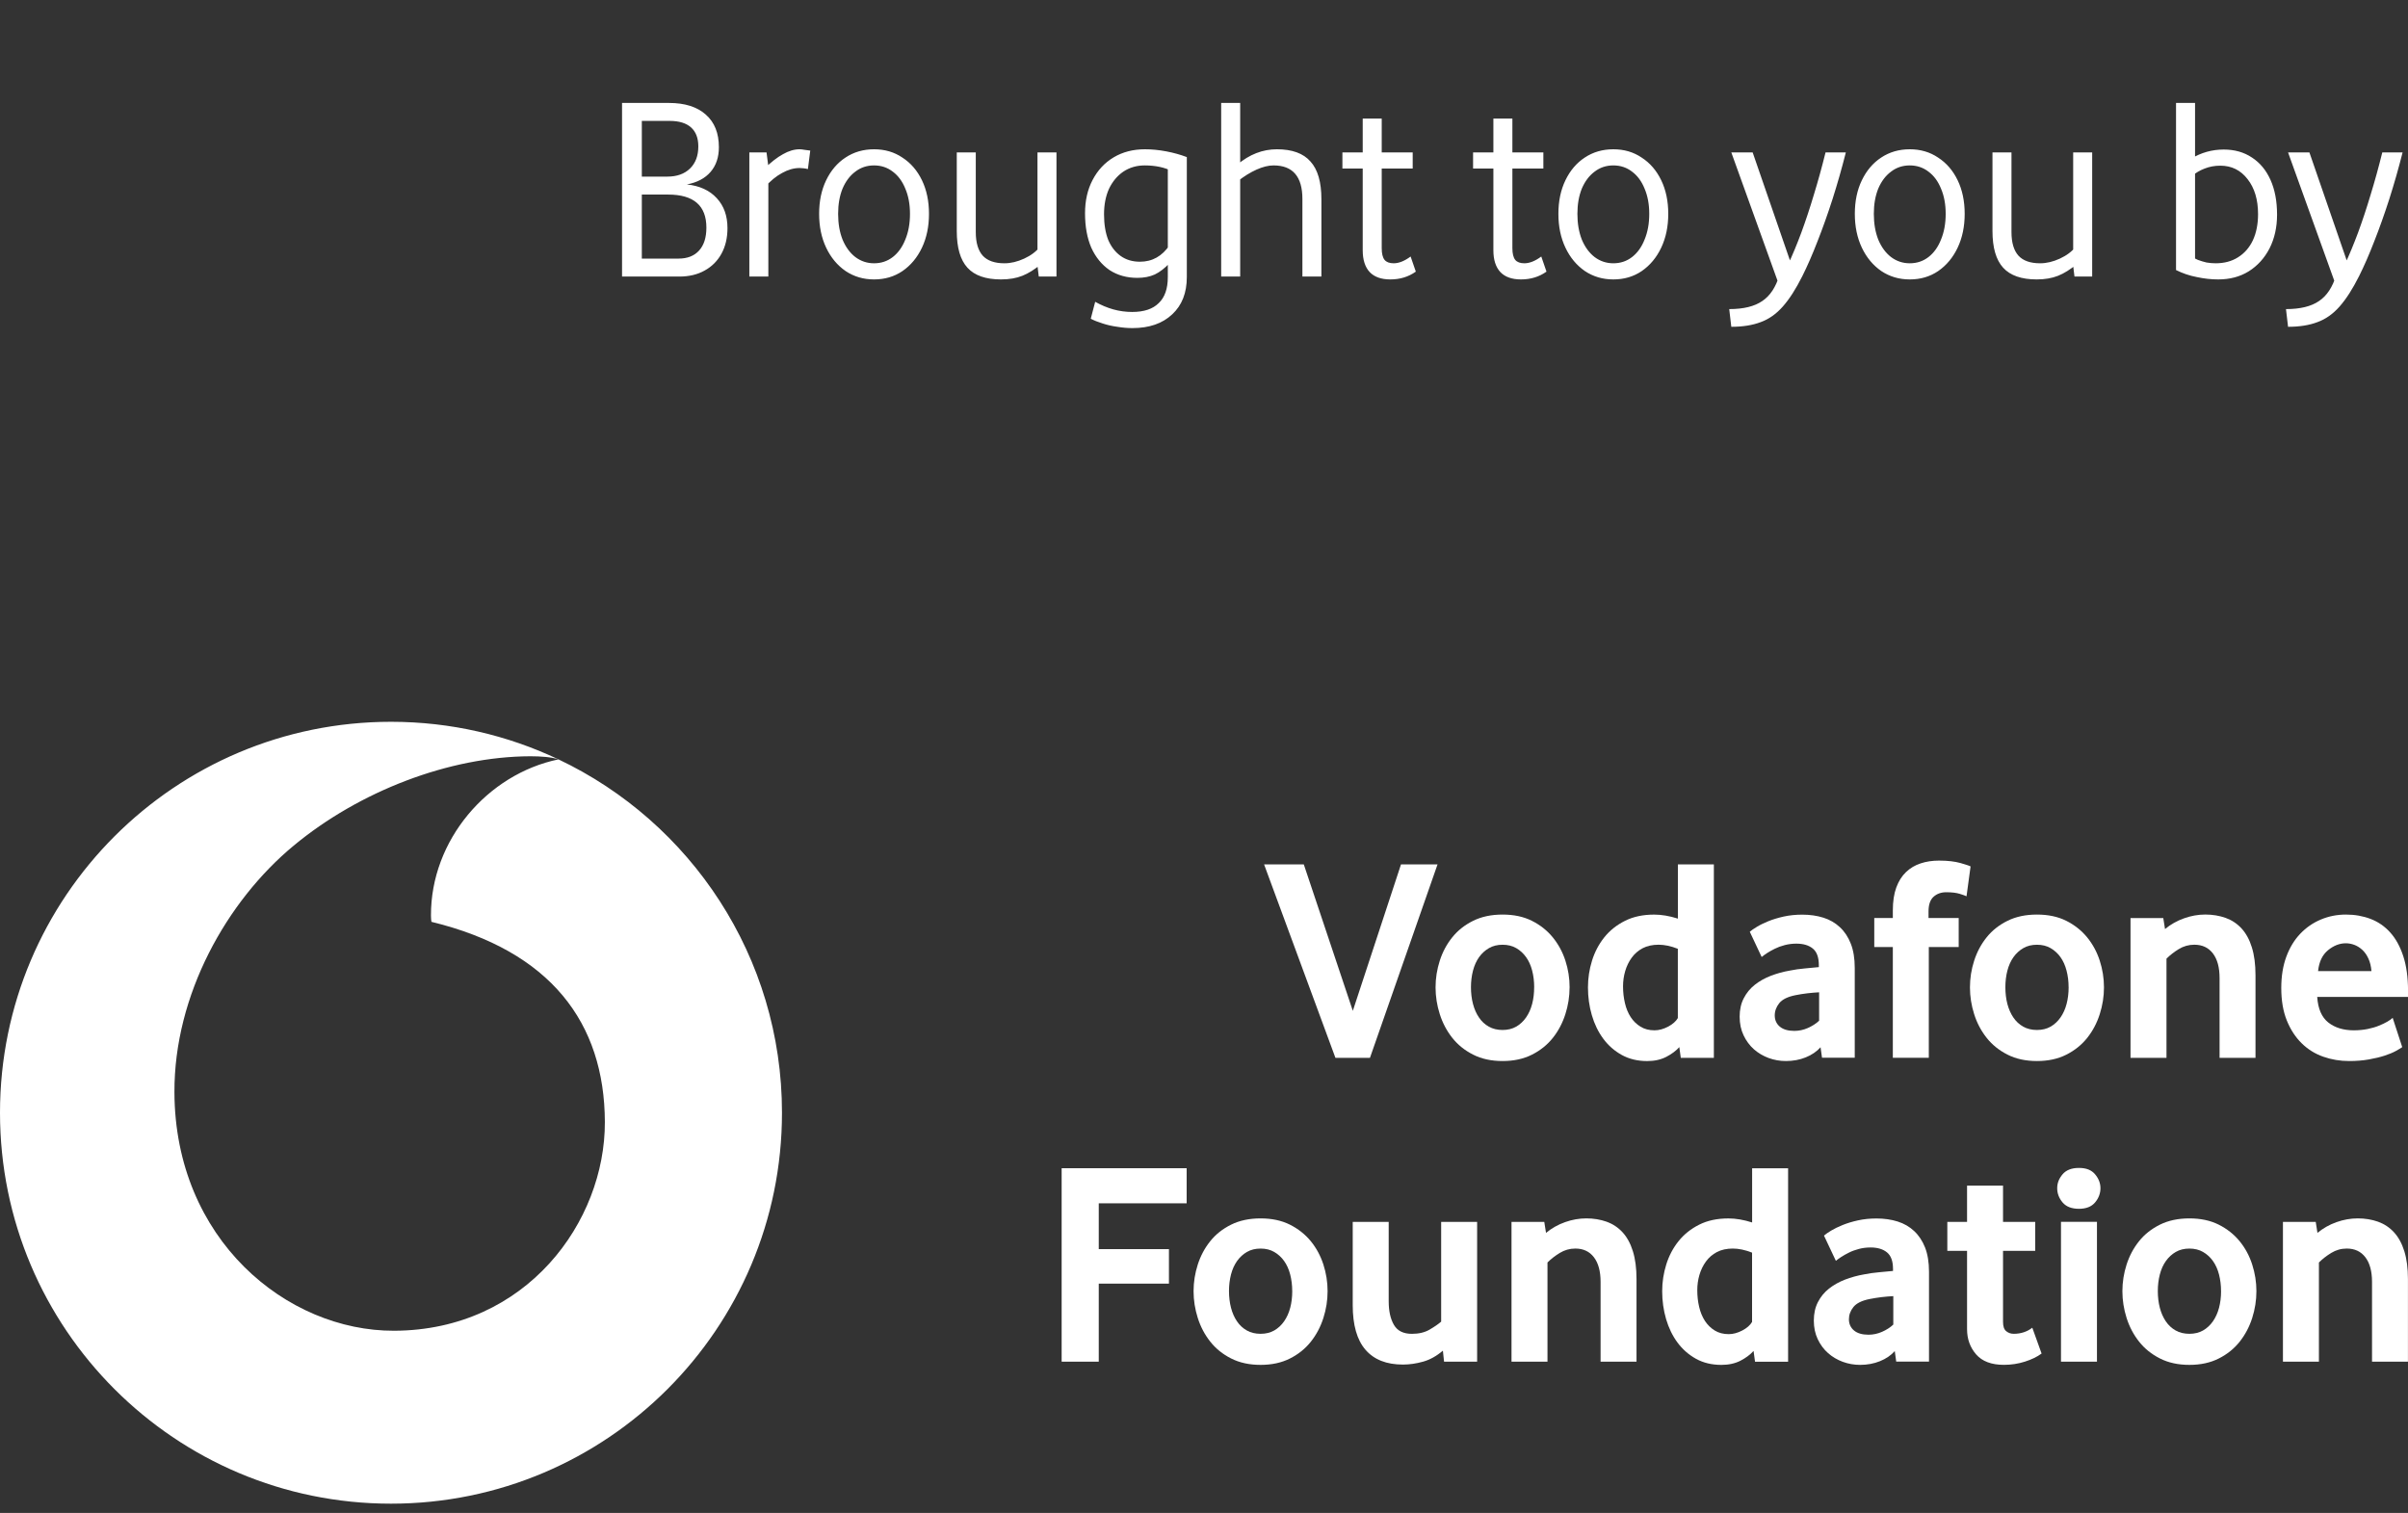 <svg width="148" height="93" viewBox="0 0 148 93" fill="none" xmlns="http://www.w3.org/2000/svg">
<rect x="0" y="0" width="148" height="93" fill="#333333" stroke="none"/>
<g clip-path="url(#clip0_132_1012)">
<path d="M82.078 65.025L77.693 53.134H80.134L83.147 62.135L86.108 53.134H88.354L84.2 65.025H82.079H82.078Z" fill="white"/>
<path d="M96.469 60.693C96.469 61.252 96.383 61.8 96.21 62.341C96.037 62.882 95.783 63.365 95.444 63.794C95.106 64.221 94.677 64.567 94.16 64.828C93.643 65.091 93.039 65.221 92.351 65.221C91.662 65.221 91.059 65.091 90.542 64.828C90.025 64.567 89.597 64.223 89.258 63.794C88.921 63.366 88.663 62.882 88.492 62.341C88.319 61.8 88.232 61.25 88.232 60.693C88.232 60.135 88.319 59.587 88.492 59.051C88.663 58.517 88.919 58.039 89.258 57.617C89.597 57.195 90.025 56.857 90.542 56.601C91.059 56.345 91.662 56.218 92.351 56.218C93.039 56.218 93.641 56.345 94.151 56.601C94.662 56.857 95.091 57.196 95.435 57.617C95.779 58.039 96.039 58.517 96.212 59.051C96.385 59.585 96.471 60.133 96.471 60.693H96.469ZM94.294 60.684C94.294 60.326 94.253 59.986 94.17 59.665C94.087 59.343 93.962 59.065 93.796 58.834C93.629 58.602 93.427 58.417 93.19 58.28C92.953 58.142 92.673 58.073 92.353 58.073C92.032 58.073 91.752 58.142 91.515 58.28C91.278 58.417 91.074 58.602 90.908 58.834C90.742 59.066 90.616 59.345 90.533 59.665C90.45 59.987 90.408 60.326 90.408 60.684C90.408 61.042 90.448 61.396 90.533 61.713C90.616 62.029 90.738 62.307 90.9 62.544C91.059 62.783 91.262 62.97 91.505 63.107C91.749 63.244 92.03 63.312 92.351 63.312C92.671 63.312 92.951 63.243 93.189 63.107C93.426 62.97 93.628 62.781 93.794 62.544C93.96 62.305 94.085 62.029 94.168 61.713C94.252 61.398 94.292 61.054 94.292 60.684H94.294Z" fill="white"/>
<path d="M103.304 65.025L103.214 64.365C103.012 64.591 102.746 64.791 102.414 64.964C102.082 65.135 101.692 65.223 101.241 65.223C100.649 65.223 100.127 65.097 99.677 64.848C99.228 64.599 98.848 64.267 98.54 63.85C98.231 63.432 97.997 62.951 97.838 62.405C97.678 61.859 97.599 61.288 97.599 60.694C97.599 60.135 97.682 59.589 97.848 59.053C98.014 58.519 98.265 58.041 98.602 57.618C98.94 57.196 99.364 56.859 99.874 56.603C100.383 56.347 100.981 56.22 101.67 56.22C102.119 56.22 102.606 56.301 103.126 56.467V53.136H105.337V65.026H103.306L103.304 65.025ZM103.124 58.322C102.699 58.154 102.302 58.071 101.936 58.071C101.57 58.071 101.232 58.144 100.961 58.286C100.69 58.431 100.464 58.624 100.288 58.868C100.11 59.112 99.978 59.387 99.888 59.69C99.799 59.994 99.755 60.308 99.755 60.63C99.755 60.987 99.793 61.33 99.871 61.659C99.947 61.988 100.066 62.273 100.225 62.519C100.384 62.763 100.586 62.959 100.827 63.109C101.069 63.258 101.356 63.333 101.687 63.333C101.958 63.333 102.238 63.258 102.521 63.109C102.804 62.959 103.006 62.783 103.123 62.581V58.324L103.124 58.322Z" fill="white"/>
<path d="M111.984 65.016L111.895 64.375C111.656 64.64 111.353 64.847 110.983 64.996C110.614 65.145 110.208 65.221 109.767 65.221C109.398 65.221 109.042 65.159 108.703 65.035C108.364 64.909 108.062 64.731 107.801 64.501C107.538 64.268 107.326 63.983 107.165 63.644C107.004 63.307 106.922 62.924 106.922 62.495C106.922 62.066 107.005 61.689 107.173 61.364C107.341 61.037 107.567 60.76 107.853 60.535C108.14 60.309 108.467 60.124 108.837 59.982C109.206 59.84 109.593 59.733 110 59.662C110.286 59.602 110.6 59.558 110.939 59.528C111.278 59.497 111.561 59.472 111.789 59.448V59.324C111.789 58.849 111.666 58.51 111.421 58.309C111.175 58.107 110.839 58.005 110.408 58.005C110.157 58.005 109.918 58.036 109.691 58.095C109.464 58.154 109.261 58.229 109.082 58.319C108.903 58.407 108.745 58.497 108.608 58.585C108.47 58.675 108.358 58.755 108.275 58.826L107.545 57.274C107.64 57.191 107.785 57.089 107.982 56.971C108.177 56.852 108.416 56.737 108.694 56.623C108.974 56.511 109.289 56.415 109.639 56.338C109.988 56.262 110.366 56.223 110.77 56.223C111.244 56.223 111.678 56.286 112.072 56.41C112.463 56.533 112.802 56.73 113.087 56.998C113.372 57.264 113.596 57.603 113.755 58.012C113.916 58.422 113.996 58.917 113.996 59.499V65.019H111.982L111.984 65.016ZM111.806 60.996C111.566 61.008 111.321 61.03 111.07 61.059C110.819 61.089 110.58 61.128 110.352 61.174C109.874 61.269 109.542 61.433 109.357 61.664C109.171 61.896 109.079 62.149 109.079 62.422C109.079 62.695 109.184 62.937 109.393 63.109C109.603 63.282 109.898 63.368 110.281 63.368C110.568 63.368 110.846 63.309 111.115 63.19C111.383 63.071 111.614 62.924 111.806 62.744V60.998V60.996Z" fill="white"/>
<path d="M120.866 55.094C120.795 55.058 120.654 55.007 120.447 54.943C120.239 54.879 119.962 54.845 119.618 54.845C119.31 54.845 119.052 54.936 118.843 55.121C118.635 55.306 118.531 55.606 118.531 56.02V56.43H120.385V58.212H118.548V65.023H116.337V58.212H115.196V56.43H116.337V55.967C116.337 55.407 116.409 54.936 116.551 54.55C116.693 54.165 116.892 53.849 117.148 53.605C117.404 53.361 117.704 53.183 118.048 53.071C118.392 52.957 118.767 52.901 119.172 52.901C119.706 52.901 120.149 52.952 120.5 53.052C120.849 53.154 121.056 53.222 121.115 53.258L120.866 55.094Z" fill="white"/>
<path d="M129.314 60.693C129.314 61.252 129.227 61.8 129.054 62.341C128.881 62.882 128.627 63.365 128.288 63.794C127.949 64.221 127.521 64.567 127.004 64.828C126.487 65.091 125.884 65.221 125.195 65.221C124.507 65.221 123.903 65.091 123.386 64.828C122.869 64.567 122.442 64.223 122.102 63.794C121.763 63.366 121.507 62.882 121.336 62.341C121.163 61.8 121.077 61.25 121.077 60.693C121.077 60.135 121.163 59.587 121.336 59.051C121.509 58.517 121.763 58.039 122.102 57.617C122.44 57.195 122.869 56.857 123.386 56.601C123.903 56.345 124.507 56.218 125.195 56.218C125.884 56.218 126.484 56.345 126.996 56.601C127.506 56.857 127.933 57.196 128.279 57.617C128.623 58.039 128.881 58.517 129.054 59.051C129.227 59.585 129.314 60.133 129.314 60.693ZM127.14 60.684C127.14 60.326 127.098 59.986 127.014 59.665C126.931 59.343 126.806 59.065 126.64 58.834C126.474 58.602 126.27 58.417 126.033 58.28C125.795 58.142 125.516 58.073 125.195 58.073C124.875 58.073 124.595 58.142 124.358 58.28C124.12 58.417 123.918 58.602 123.752 58.834C123.586 59.066 123.461 59.345 123.377 59.665C123.294 59.987 123.254 60.326 123.254 60.684C123.254 61.042 123.294 61.396 123.377 61.713C123.461 62.029 123.583 62.307 123.744 62.544C123.905 62.783 124.107 62.97 124.349 63.107C124.593 63.244 124.875 63.312 125.197 63.312C125.519 63.312 125.797 63.243 126.034 63.107C126.272 62.97 126.475 62.781 126.641 62.544C126.808 62.305 126.933 62.029 127.016 61.713C127.099 61.398 127.142 61.054 127.142 60.684H127.14Z" fill="white"/>
<path d="M136.419 65.025V60.121C136.419 59.468 136.282 58.963 136.009 58.607C135.736 58.249 135.356 58.071 134.868 58.071C134.524 58.071 134.205 58.161 133.913 58.339C133.622 58.517 133.371 58.714 133.156 58.928V65.025H130.945V56.432H132.959L133.066 57.108C133.41 56.823 133.8 56.603 134.232 56.449C134.666 56.294 135.102 56.216 135.543 56.216C135.984 56.216 136.409 56.286 136.791 56.422C137.171 56.559 137.498 56.776 137.771 57.073C138.044 57.371 138.256 57.756 138.403 58.232C138.552 58.709 138.627 59.278 138.627 59.943V65.025H136.416H136.419Z" fill="white"/>
<path d="M142.42 61.281C142.468 62.007 142.695 62.529 143.1 62.851C143.505 63.171 144.031 63.333 144.675 63.333C144.974 63.333 145.253 63.305 145.516 63.253C145.779 63.2 146.011 63.132 146.215 63.048C146.418 62.965 146.591 62.882 146.735 62.798C146.878 62.715 146.986 62.637 147.058 62.566L147.646 64.367C147.563 64.426 147.429 64.507 147.244 64.608C147.059 64.709 146.83 64.802 146.557 64.892C146.284 64.981 145.962 65.058 145.594 65.123C145.225 65.189 144.821 65.221 144.382 65.221C143.822 65.221 143.292 65.132 142.786 64.953C142.281 64.775 141.839 64.499 141.459 64.124C141.079 63.75 140.776 63.283 140.55 62.725C140.325 62.166 140.211 61.501 140.211 60.73C140.211 60.004 140.316 59.363 140.523 58.804C140.73 58.244 141.015 57.776 141.379 57.395C141.742 57.015 142.164 56.723 142.646 56.522C143.127 56.32 143.641 56.218 144.187 56.218C144.733 56.218 145.238 56.308 145.703 56.486C146.166 56.664 146.568 56.94 146.905 57.315C147.244 57.69 147.51 58.173 147.707 58.768C147.902 59.363 148.002 60.07 148.002 60.889V61.281H142.422H142.42ZM145.754 59.694C145.73 59.397 145.667 59.138 145.565 58.919C145.464 58.699 145.338 58.521 145.189 58.385C145.04 58.249 144.879 58.148 144.704 58.081C144.531 58.017 144.355 57.983 144.175 57.983C143.794 57.983 143.429 58.126 143.083 58.41C142.737 58.695 142.532 59.123 142.473 59.694H145.754Z" fill="white"/>
<path d="M65.251 83.701V71.81H72.934V73.967H67.532V76.783H71.845V78.904H67.532V83.701H65.249H65.251Z" fill="white"/>
<path d="M81.596 79.369C81.596 79.928 81.51 80.476 81.337 81.017C81.164 81.558 80.909 82.041 80.57 82.47C80.231 82.897 79.804 83.243 79.287 83.504C78.77 83.767 78.166 83.898 77.478 83.898C76.789 83.898 76.186 83.767 75.668 83.504C75.151 83.243 74.724 82.899 74.385 82.47C74.046 82.043 73.79 81.558 73.618 81.017C73.446 80.476 73.359 79.927 73.359 79.369C73.359 78.811 73.446 78.263 73.618 77.728C73.791 77.192 74.046 76.715 74.385 76.293C74.722 75.871 75.151 75.534 75.668 75.278C76.186 75.022 76.789 74.894 77.478 74.894C78.166 74.894 78.766 75.022 79.278 75.278C79.789 75.534 80.216 75.873 80.562 76.293C80.906 76.715 81.164 77.193 81.337 77.728C81.51 78.262 81.596 78.809 81.596 79.369ZM79.422 79.36C79.422 79.003 79.38 78.662 79.297 78.341C79.214 78.019 79.088 77.741 78.922 77.51C78.756 77.278 78.553 77.093 78.315 76.956C78.078 76.819 77.798 76.749 77.478 76.749C77.157 76.749 76.877 76.819 76.64 76.956C76.403 77.093 76.201 77.278 76.035 77.51C75.868 77.743 75.743 78.021 75.66 78.341C75.577 78.663 75.536 79.003 75.536 79.36C75.536 79.718 75.577 80.073 75.66 80.389C75.743 80.705 75.865 80.983 76.026 81.22C76.187 81.459 76.389 81.646 76.632 81.783C76.876 81.921 77.157 81.988 77.479 81.988C77.801 81.988 78.079 81.919 78.317 81.783C78.554 81.646 78.758 81.458 78.924 81.22C79.09 80.981 79.216 80.705 79.299 80.389C79.382 80.074 79.424 79.73 79.424 79.36H79.422Z" fill="white"/>
<path d="M86.225 83.879C85.214 83.879 84.448 83.575 83.926 82.97C83.402 82.365 83.141 81.449 83.141 80.225V75.108H85.352V79.993C85.352 80.588 85.458 81.069 85.672 81.437C85.886 81.807 86.254 81.99 86.778 81.99C87.205 81.99 87.568 81.904 87.864 81.731C88.161 81.558 88.398 81.395 88.576 81.241V75.108H90.787V83.701H88.754L88.683 83.024C88.292 83.357 87.885 83.584 87.463 83.701C87.04 83.82 86.628 83.879 86.225 83.879Z" fill="white"/>
<path d="M98.375 83.701V78.797C98.375 78.145 98.238 77.639 97.965 77.283C97.692 76.926 97.312 76.748 96.824 76.748C96.479 76.748 96.161 76.838 95.869 77.016C95.577 77.194 95.326 77.39 95.111 77.604V83.701H92.9V75.108H94.914L95.021 75.785C95.365 75.5 95.755 75.279 96.188 75.125C96.622 74.971 97.058 74.893 97.499 74.893C97.939 74.893 98.365 74.962 98.746 75.098C99.126 75.235 99.453 75.452 99.726 75.749C99.999 76.047 100.211 76.432 100.359 76.909C100.508 77.385 100.583 77.955 100.583 78.62V83.701H98.372H98.375Z" fill="white"/>
<path d="M107.867 83.701L107.777 83.041C107.575 83.267 107.309 83.467 106.977 83.64C106.644 83.811 106.254 83.899 105.803 83.899C105.212 83.899 104.689 83.774 104.24 83.525C103.791 83.275 103.411 82.943 103.102 82.526C102.794 82.109 102.56 81.627 102.4 81.081C102.241 80.535 102.161 79.964 102.161 79.371C102.161 78.811 102.244 78.265 102.411 77.729C102.577 77.195 102.828 76.717 103.165 76.295C103.503 75.873 103.926 75.535 104.437 75.279C104.945 75.023 105.544 74.896 106.232 74.896C106.682 74.896 107.168 74.978 107.689 75.144V71.812H109.9V83.703H107.869L107.867 83.701ZM107.687 76.999C107.262 76.831 106.865 76.748 106.499 76.748C106.132 76.748 105.795 76.82 105.524 76.963C105.252 77.107 105.027 77.3 104.85 77.544C104.672 77.789 104.54 78.063 104.45 78.367C104.362 78.67 104.318 78.984 104.318 79.306C104.318 79.664 104.355 80.006 104.433 80.335C104.511 80.664 104.628 80.949 104.788 81.195C104.947 81.439 105.149 81.636 105.39 81.785C105.632 81.934 105.919 82.009 106.249 82.009C106.521 82.009 106.8 81.934 107.084 81.785C107.367 81.636 107.568 81.46 107.685 81.258V77L107.687 76.999Z" fill="white"/>
<path d="M116.544 83.692L116.456 83.052C116.219 83.316 115.914 83.523 115.544 83.672C115.174 83.821 114.769 83.898 114.327 83.898C113.957 83.898 113.603 83.835 113.262 83.711C112.923 83.586 112.621 83.408 112.358 83.177C112.095 82.945 111.883 82.66 111.722 82.321C111.561 81.983 111.481 81.6 111.481 81.171C111.481 80.742 111.565 80.366 111.732 80.04C111.9 79.713 112.126 79.437 112.412 79.211C112.699 78.986 113.026 78.801 113.396 78.658C113.765 78.516 114.154 78.409 114.559 78.338C114.845 78.279 115.159 78.234 115.498 78.204C115.837 78.174 116.122 78.148 116.348 78.124V78.001C116.348 77.526 116.226 77.187 115.98 76.985C115.736 76.783 115.398 76.681 114.967 76.681C114.717 76.681 114.477 76.712 114.252 76.771C114.025 76.831 113.821 76.905 113.643 76.995C113.464 77.083 113.306 77.173 113.169 77.261C113.031 77.351 112.921 77.431 112.836 77.502L112.105 75.951C112.2 75.868 112.346 75.766 112.541 75.647C112.738 75.528 112.975 75.413 113.255 75.3C113.533 75.188 113.848 75.091 114.199 75.015C114.55 74.938 114.927 74.899 115.332 74.899C115.807 74.899 116.241 74.962 116.634 75.086C117.026 75.21 117.365 75.406 117.65 75.674C117.935 75.941 118.158 76.28 118.32 76.688C118.479 77.099 118.56 77.594 118.56 78.175V83.696H116.544V83.692ZM116.366 79.672C116.127 79.684 115.881 79.706 115.63 79.735C115.379 79.766 115.14 79.805 114.913 79.85C114.433 79.945 114.103 80.11 113.916 80.34C113.73 80.573 113.638 80.825 113.638 81.098C113.638 81.371 113.743 81.614 113.952 81.785C114.16 81.958 114.457 82.044 114.84 82.044C115.127 82.044 115.405 81.985 115.675 81.866C115.944 81.748 116.175 81.6 116.366 81.42V79.674V79.672Z" fill="white"/>
<path d="M123.164 83.896C122.397 83.896 121.828 83.681 121.456 83.253C121.085 82.826 120.899 82.309 120.899 81.704V76.89H119.686V75.108H120.899V72.88H123.11V75.108H125.088V76.89H123.11V81.258C123.11 81.531 123.174 81.721 123.305 81.827C123.435 81.934 123.589 81.988 123.767 81.988C124.207 81.988 124.588 81.863 124.909 81.614L125.48 83.201C125.207 83.403 124.864 83.569 124.454 83.699C124.044 83.83 123.613 83.896 123.162 83.896H123.164Z" fill="white"/>
<path d="M127.777 74.304C127.326 74.304 126.991 74.174 126.77 73.913C126.55 73.652 126.439 73.36 126.439 73.04C126.439 72.719 126.55 72.444 126.77 72.183C126.991 71.922 127.326 71.792 127.777 71.792C128.228 71.792 128.547 71.922 128.767 72.183C128.988 72.446 129.098 72.731 129.098 73.04C129.098 73.348 128.988 73.652 128.767 73.913C128.547 74.175 128.216 74.304 127.777 74.304ZM126.672 83.699V75.106H128.883V83.699H126.672Z" fill="white"/>
<path d="M138.683 79.369C138.683 79.928 138.596 80.476 138.424 81.017C138.251 81.558 137.996 82.041 137.657 82.47C137.318 82.897 136.891 83.243 136.374 83.504C135.857 83.767 135.253 83.898 134.565 83.898C133.876 83.898 133.273 83.767 132.755 83.504C132.238 83.243 131.811 82.899 131.472 82.47C131.133 82.043 130.877 81.558 130.705 81.017C130.533 80.476 130.446 79.927 130.446 79.369C130.446 78.811 130.533 78.263 130.705 77.728C130.878 77.193 131.133 76.715 131.472 76.293C131.809 75.871 132.238 75.534 132.755 75.278C133.273 75.022 133.876 74.894 134.565 74.894C135.253 74.894 135.853 75.022 136.365 75.278C136.876 75.534 137.303 75.873 137.649 76.293C137.995 76.714 138.251 77.193 138.424 77.728C138.596 78.262 138.683 78.809 138.683 79.369ZM136.509 79.36C136.509 79.003 136.467 78.662 136.384 78.341C136.301 78.019 136.175 77.741 136.009 77.51C135.843 77.278 135.639 77.093 135.402 76.956C135.165 76.819 134.885 76.749 134.565 76.749C134.244 76.749 133.964 76.819 133.727 76.956C133.49 77.093 133.288 77.278 133.122 77.51C132.955 77.743 132.83 78.021 132.747 78.341C132.664 78.663 132.623 79.003 132.623 79.36C132.623 79.718 132.664 80.073 132.747 80.389C132.83 80.705 132.952 80.983 133.113 81.22C133.274 81.459 133.476 81.646 133.718 81.783C133.963 81.921 134.244 81.988 134.566 81.988C134.888 81.988 135.166 81.919 135.404 81.783C135.641 81.646 135.845 81.458 136.011 81.22C136.177 80.981 136.302 80.705 136.386 80.389C136.469 80.074 136.511 79.73 136.511 79.36H136.509Z" fill="white"/>
<path d="M145.789 83.701V78.797C145.789 78.145 145.652 77.639 145.379 77.283C145.106 76.926 144.726 76.748 144.238 76.748C143.893 76.748 143.575 76.838 143.283 77.016C142.991 77.194 142.741 77.39 142.525 77.604V83.701H140.314V75.108H142.329L142.435 75.785C142.78 75.5 143.169 75.279 143.602 75.125C144.036 74.971 144.472 74.893 144.913 74.893C145.353 74.893 145.779 74.962 146.16 75.098C146.54 75.235 146.867 75.452 147.14 75.749C147.413 76.047 147.625 76.432 147.773 76.909C147.922 77.385 147.997 77.955 147.997 78.62V83.701H145.786H145.789Z" fill="white"/>
<path d="M34.323 46.679C29.95 47.586 26.472 51.655 26.488 56.272C26.488 56.425 26.501 56.588 26.517 56.664C33.834 58.446 37.156 62.861 37.176 68.97C37.197 75.079 32.373 81.773 24.222 81.8C17.62 81.822 10.75 76.186 10.721 67.137C10.7 61.154 13.929 55.392 18.056 51.976C22.081 48.642 27.595 46.504 32.597 46.487C33.236 46.486 33.906 46.538 34.318 46.675C31.198 45.197 27.712 44.368 24.031 44.368C10.76 44.368 0 55.128 0 68.399C0 81.67 10.76 92.43 24.031 92.43C37.302 92.43 48.062 81.67 48.062 68.399C48.062 58.81 42.444 50.533 34.323 46.677V46.679Z" fill="white"/>
</g>
<path d="M38.232 6.328H41.112C42.093 6.328 42.851 6.568 43.384 7.048C43.917 7.517 44.184 8.184 44.184 9.048C44.184 9.667 44.013 10.173 43.672 10.568C43.331 10.963 42.845 11.219 42.216 11.336C43.005 11.421 43.619 11.704 44.056 12.184C44.493 12.653 44.712 13.267 44.712 14.024C44.712 14.621 44.589 15.144 44.344 15.592C44.099 16.04 43.752 16.387 43.304 16.632C42.867 16.877 42.349 17 41.752 17H38.232V6.328ZM43.416 13.992C43.416 12.637 42.632 11.96 41.064 11.96H38.872V10.856H41.016C41.603 10.856 42.067 10.691 42.408 10.36C42.749 10.029 42.92 9.576 42.92 9C42.92 8.488 42.771 8.099 42.472 7.832C42.173 7.565 41.736 7.432 41.16 7.432H39.448V15.896H41.704C42.248 15.896 42.669 15.731 42.968 15.4C43.267 15.069 43.416 14.6 43.416 13.992ZM47.224 17H46.056V9.368H47.112L47.224 10.232V17ZM46.968 10.376C47.384 9.971 47.768 9.672 48.12 9.48C48.472 9.277 48.813 9.176 49.144 9.176C49.229 9.176 49.325 9.187 49.432 9.208C49.539 9.219 49.661 9.235 49.8 9.256L49.656 10.392C49.571 10.371 49.48 10.355 49.384 10.344C49.299 10.333 49.219 10.328 49.144 10.328C48.792 10.328 48.435 10.429 48.072 10.632C47.709 10.824 47.352 11.117 47 11.512L46.968 10.376ZM50.345 13.144C50.345 12.365 50.489 11.677 50.777 11.08C51.065 10.483 51.459 10.019 51.961 9.688C52.473 9.347 53.059 9.176 53.721 9.176C54.382 9.176 54.963 9.347 55.465 9.688C55.977 10.019 56.377 10.483 56.665 11.08C56.953 11.677 57.097 12.365 57.097 13.144C57.097 13.923 56.953 14.616 56.665 15.224C56.377 15.832 55.977 16.312 55.465 16.664C54.963 17.005 54.382 17.176 53.721 17.176C53.07 17.176 52.489 17.005 51.977 16.664C51.465 16.312 51.065 15.832 50.777 15.224C50.489 14.616 50.345 13.923 50.345 13.144ZM51.513 13.144C51.513 13.741 51.603 14.269 51.785 14.728C51.977 15.187 52.238 15.544 52.569 15.8C52.91 16.056 53.294 16.184 53.721 16.184C54.158 16.184 54.542 16.056 54.873 15.8C55.203 15.544 55.459 15.187 55.641 14.728C55.833 14.269 55.929 13.741 55.929 13.144C55.929 12.557 55.833 12.04 55.641 11.592C55.459 11.144 55.203 10.797 54.873 10.552C54.542 10.296 54.158 10.168 53.721 10.168C53.283 10.168 52.899 10.296 52.569 10.552C52.238 10.797 51.977 11.144 51.785 11.592C51.603 12.04 51.513 12.557 51.513 13.144ZM58.805 14.2V9.368H59.973V14.264C59.973 14.915 60.117 15.4 60.405 15.72C60.693 16.029 61.136 16.184 61.733 16.184C62.127 16.184 62.533 16.088 62.949 15.896C63.365 15.704 63.69 15.459 63.925 15.16L63.989 16.232C63.594 16.563 63.21 16.803 62.837 16.952C62.464 17.101 62.026 17.176 61.525 17.176C60.586 17.176 59.898 16.936 59.461 16.456C59.023 15.976 58.805 15.224 58.805 14.2ZM63.765 9.368H64.933V17H63.845L63.765 16.344V9.368ZM71.776 17.032V15.816V9.928L72.064 10.536C71.595 10.291 71.024 10.168 70.352 10.168C69.862 10.168 69.424 10.296 69.04 10.552C68.667 10.808 68.374 11.16 68.16 11.608C67.958 12.056 67.856 12.579 67.856 13.176C67.856 13.784 67.942 14.307 68.112 14.744C68.294 15.171 68.55 15.501 68.88 15.736C69.211 15.971 69.606 16.088 70.064 16.088C70.822 16.088 71.43 15.747 71.888 15.064V16.168C71.59 16.488 71.286 16.723 70.976 16.872C70.667 17.011 70.31 17.08 69.904 17.08C69.254 17.08 68.683 16.92 68.192 16.6C67.712 16.269 67.339 15.811 67.072 15.224C66.816 14.627 66.688 13.923 66.688 13.112C66.688 12.333 66.843 11.651 67.152 11.064C67.462 10.467 67.894 10.003 68.448 9.672C69.003 9.341 69.643 9.176 70.368 9.176C70.795 9.176 71.232 9.219 71.68 9.304C72.128 9.389 72.55 9.507 72.944 9.656V17.032C72.944 18.003 72.646 18.765 72.048 19.32C71.451 19.885 70.635 20.168 69.6 20.168C69.302 20.168 68.992 20.141 68.672 20.088C68.352 20.045 68.048 19.976 67.76 19.88C67.483 19.795 67.243 19.699 67.04 19.592L67.312 18.552C67.675 18.755 68.043 18.909 68.416 19.016C68.8 19.123 69.19 19.176 69.584 19.176C70.31 19.176 70.854 18.995 71.216 18.632C71.59 18.28 71.776 17.747 71.776 17.032ZM80.048 12.232C80.048 10.856 79.456 10.168 78.272 10.168C77.963 10.168 77.616 10.253 77.232 10.424C76.848 10.595 76.453 10.84 76.048 11.16V10.12C76.795 9.491 77.605 9.176 78.48 9.176C79.419 9.176 80.107 9.427 80.544 9.928C80.992 10.419 81.216 11.192 81.216 12.248V17H80.048V12.232ZM75.056 6.328H76.224V17H75.056V6.328ZM83.755 15.384V7.288H84.923V15.256C84.923 15.587 84.981 15.827 85.099 15.976C85.216 16.115 85.403 16.184 85.659 16.184C85.979 16.184 86.325 16.045 86.699 15.768L87.019 16.696C86.571 17.016 86.048 17.176 85.451 17.176C84.896 17.176 84.475 17.027 84.187 16.728C83.899 16.419 83.755 15.971 83.755 15.384ZM82.507 9.368H86.827V10.36H82.507V9.368ZM91.786 15.384V7.288H92.954V15.256C92.954 15.587 93.013 15.827 93.13 15.976C93.247 16.115 93.434 16.184 93.69 16.184C94.01 16.184 94.357 16.045 94.73 15.768L95.05 16.696C94.602 17.016 94.079 17.176 93.482 17.176C92.927 17.176 92.506 17.027 92.218 16.728C91.93 16.419 91.786 15.971 91.786 15.384ZM90.538 9.368H94.858V10.36H90.538V9.368ZM95.782 13.144C95.782 12.365 95.926 11.677 96.214 11.08C96.502 10.483 96.897 10.019 97.398 9.688C97.91 9.347 98.497 9.176 99.158 9.176C99.82 9.176 100.401 9.347 100.902 9.688C101.414 10.019 101.814 10.483 102.102 11.08C102.39 11.677 102.534 12.365 102.534 13.144C102.534 13.923 102.39 14.616 102.102 15.224C101.814 15.832 101.414 16.312 100.902 16.664C100.401 17.005 99.82 17.176 99.158 17.176C98.507 17.176 97.926 17.005 97.414 16.664C96.902 16.312 96.502 15.832 96.214 15.224C95.926 14.616 95.782 13.923 95.782 13.144ZM96.95 13.144C96.95 13.741 97.041 14.269 97.222 14.728C97.414 15.187 97.675 15.544 98.006 15.8C98.347 16.056 98.731 16.184 99.158 16.184C99.596 16.184 99.98 16.056 100.31 15.8C100.641 15.544 100.897 15.187 101.078 14.728C101.27 14.269 101.366 13.741 101.366 13.144C101.366 12.557 101.27 12.04 101.078 11.592C100.897 11.144 100.641 10.797 100.31 10.552C99.98 10.296 99.596 10.168 99.158 10.168C98.721 10.168 98.337 10.296 98.006 10.552C97.675 10.797 97.414 11.144 97.222 11.592C97.041 12.04 96.95 12.557 96.95 13.144ZM106.281 19C107.156 19 107.833 18.835 108.313 18.504C108.793 18.184 109.145 17.651 109.369 16.904L109.497 17.944L106.409 9.368H107.721L110.185 16.504L109.897 16.264C110.175 15.667 110.447 15.011 110.713 14.296C110.98 13.571 111.236 12.797 111.481 11.976C111.737 11.144 111.977 10.275 112.201 9.368H113.449C113.204 10.339 112.932 11.293 112.633 12.232C112.335 13.16 112.025 14.029 111.705 14.84C111.396 15.64 111.087 16.349 110.777 16.968C110.383 17.757 109.983 18.381 109.577 18.84C109.172 19.299 108.719 19.619 108.217 19.8C107.716 19.992 107.113 20.088 106.409 20.088L106.281 19ZM114.001 13.144C114.001 12.365 114.145 11.677 114.433 11.08C114.721 10.483 115.116 10.019 115.617 9.688C116.129 9.347 116.716 9.176 117.377 9.176C118.038 9.176 118.62 9.347 119.121 9.688C119.633 10.019 120.033 10.483 120.321 11.08C120.609 11.677 120.753 12.365 120.753 13.144C120.753 13.923 120.609 14.616 120.321 15.224C120.033 15.832 119.633 16.312 119.121 16.664C118.62 17.005 118.038 17.176 117.377 17.176C116.726 17.176 116.145 17.005 115.633 16.664C115.121 16.312 114.721 15.832 114.433 15.224C114.145 14.616 114.001 13.923 114.001 13.144ZM115.169 13.144C115.169 13.741 115.26 14.269 115.441 14.728C115.633 15.187 115.894 15.544 116.225 15.8C116.566 16.056 116.95 16.184 117.377 16.184C117.814 16.184 118.198 16.056 118.529 15.8C118.86 15.544 119.116 15.187 119.297 14.728C119.489 14.269 119.585 13.741 119.585 13.144C119.585 12.557 119.489 12.04 119.297 11.592C119.116 11.144 118.86 10.797 118.529 10.552C118.198 10.296 117.814 10.168 117.377 10.168C116.94 10.168 116.556 10.296 116.225 10.552C115.894 10.797 115.633 11.144 115.441 11.592C115.26 12.04 115.169 12.557 115.169 13.144ZM122.461 14.2V9.368H123.629V14.264C123.629 14.915 123.773 15.4 124.061 15.72C124.349 16.029 124.792 16.184 125.389 16.184C125.784 16.184 126.189 16.088 126.605 15.896C127.021 15.704 127.346 15.459 127.581 15.16L127.645 16.232C127.25 16.563 126.866 16.803 126.493 16.952C126.12 17.101 125.682 17.176 125.181 17.176C124.242 17.176 123.554 16.936 123.117 16.456C122.68 15.976 122.461 15.224 122.461 14.2ZM127.421 9.368H128.589V17H127.501L127.421 16.344V9.368ZM133.743 6.328H134.912V16.424L134.64 15.736C134.768 15.821 134.917 15.901 135.088 15.976C135.258 16.04 135.434 16.093 135.616 16.136C135.808 16.168 135.994 16.184 136.176 16.184C136.709 16.184 137.168 16.061 137.552 15.816C137.946 15.571 138.25 15.224 138.464 14.776C138.677 14.317 138.784 13.779 138.784 13.16C138.784 12.275 138.57 11.56 138.144 11.016C137.717 10.461 137.157 10.184 136.464 10.184C136.122 10.184 135.802 10.243 135.504 10.36C135.216 10.467 134.938 10.632 134.672 10.856V9.752C135.29 9.379 135.957 9.192 136.672 9.192C137.344 9.192 137.925 9.357 138.416 9.688C138.906 10.008 139.285 10.467 139.552 11.064C139.818 11.661 139.952 12.371 139.952 13.192C139.952 13.971 139.797 14.664 139.488 15.272C139.178 15.869 138.752 16.339 138.208 16.68C137.674 17.011 137.05 17.176 136.336 17.176C135.909 17.176 135.472 17.128 135.024 17.032C134.576 16.947 134.149 16.803 133.743 16.6V6.328ZM140.5 19C141.375 19 142.052 18.835 142.532 18.504C143.012 18.184 143.364 17.651 143.588 16.904L143.716 17.944L140.628 9.368H141.94L144.404 16.504L144.116 16.264C144.393 15.667 144.665 15.011 144.932 14.296C145.199 13.571 145.455 12.797 145.7 11.976C145.956 11.144 146.196 10.275 146.42 9.368H147.668C147.423 10.339 147.151 11.293 146.852 12.232C146.553 13.16 146.244 14.029 145.924 14.84C145.615 15.64 145.305 16.349 144.996 16.968C144.601 17.757 144.201 18.381 143.796 18.84C143.391 19.299 142.937 19.619 142.436 19.8C141.935 19.992 141.332 20.088 140.628 20.088L140.5 19Z" fill="white"/>
<defs>
<clipPath id="clip0_132_1012">
<rect width="148" height="48.062" fill="white" transform="translate(0 44.368)"/>
</clipPath>
</defs>
</svg>
